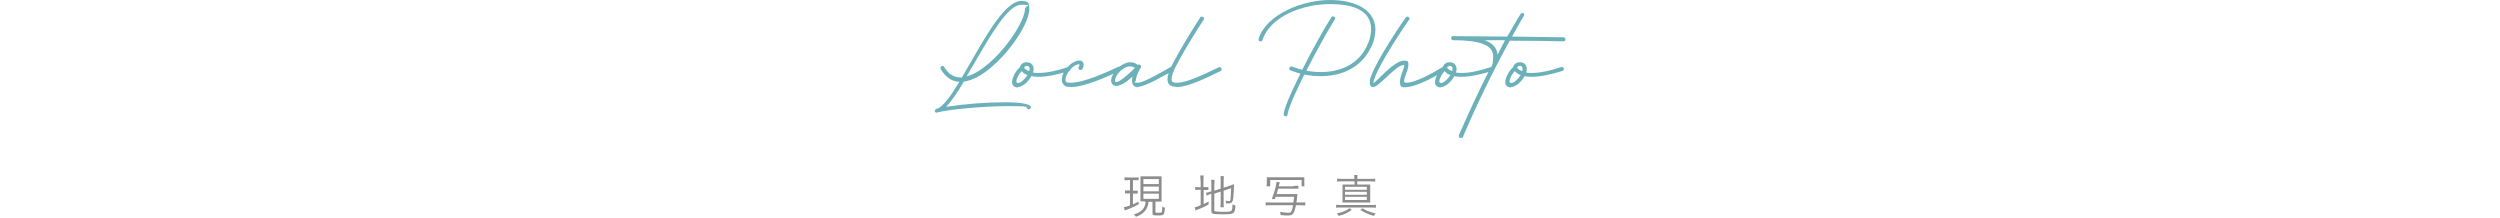 <?xml version="1.0" encoding="UTF-8"?>
<svg id="_レイヤー_1" data-name=" レイヤー 1" xmlns="http://www.w3.org/2000/svg" version="1.1" viewBox="0 0 1100 96">
  <defs>
    <style>
      .cls-1 {
        fill: #8d8d8d;
      }

      .cls-1, .cls-2 {
        stroke-width: 0px;
      }

      .cls-2 {
        fill: #6cb1ba;
      }

      .cls-3 {
        isolation: isolate;
      }
    </style>
  </defs>
  <path id="_パス_4433" data-name="パス 4433" class="cls-2" d="M412,49.5h.3c5.2-1.4,20.9-2.8,31.1-2.8s7.9.3,8.6,1.1c.1.2.4.3.6.3.5,0,.9-.4,1-.9,0-1.4-4.3-2.2-11.2-2.2-8.7,0-17.5.7-26.1,2,2.4-2.5,5.1-6.5,7.8-11.1,7.8-1,16.2-9.5,21.1-15.9,4.6-6.1,7.7-12.3,7.7-16s-1.1-3.3-3.4-3.6c-8.2,0-17.7,19.3-26.3,33.7h-.3c-2.9,0-5.5-1.3-7.5-4.7-.2-.3-.4-.4-.7-.4-.5,0-.9.4-.9.9,0,.2,0,.3.1.5,2.2,3.7,5.1,5.5,8.2,5.6-3.7,6.2-7.1,10.9-9.7,11.8-.6,0-1,.5-1.1,1,0,.4.3.8.8.8,0,0,0,0,0,0ZM425.3,33.6l3.3-5.6c7.2-12.4,14.9-25.9,20.7-25.9s1.7.4,1.7,1.8c0,3-3,9-7.4,14.8-4.4,5.8-11.6,13.2-18.3,14.9ZM447.9,38.3c2.2,0,4.8-2.7,5.9-4.8,1,.2,2.1.3,3.1.3,3.8,0,8.5-1,13.6-2.6.4-.1.6-.5.6-.8,0-.5-.3-.9-.9-.9h-.3c-5,1.7-9.4,2.6-13,2.6-.8,0-1.6,0-2.4-.2.2-.5.3-1,.3-1.6,0-1.6-1.2-2.9-2.8-2.9,0,0-.2,0-.3,0-1.3-.1-2.6.8-2.9,2.1-1.7,1.5-3.4,4.4-3.5,6.6,0,1.5.9,2.3,2.5,2.4ZM452.9,31.3c-.8-.3-2.2-.9-2.2-1.6,0-.4.6-.7,1.2-.7.6,0,1.1.4,1.1,1,0,0,0,.1,0,.2,0,.4,0,.8-.2,1.1h0ZM447.9,36.5h0c-.3,0-.6-.2-.7-.5,0,0,0-.1,0-.2,0-1.5,1.5-3.6,2.3-4.5.7.8,1.6,1.4,2.6,1.7-.9,1.5-2.8,3.5-4.1,3.5h0ZM471,38.3c6.4,0,16.5-4.7,22.1-7.3.3-.1.5-.4.5-.7,0-.5-.4-.9-.9-1-.1,0-.3,0-.4,0-5.3,2.4-15.2,7.1-21.3,7.1-1.5,0-2.2-.1-2.2-1.5.2-2.6,3.3-6.5,5.9-6.6.2,0,.3,0,.3.2,0,.4-.5,1-.5,1.4,0,.6.4.8,1,.9.8,0,1.3-1.4,1.3-2.4,0-1-.8-1.8-1.8-1.8,0,0,0,0,0,0-3.7.2-7.8,4.7-7.8,8.5,0,1.6,1.1,3,2.7,3.1,0,0,.1,0,.2,0h1ZM500.7,38.2c3.2,0,12.2-5.3,15.5-7.2.3-.1.4-.4.4-.7,0-.5-.4-.9-.9-1-.2,0-.3,0-.5.1-2.7,1.6-11.9,7-14.5,7s-.9-.4-.9-1.1c0-1.7,1.6-4.8,2.1-5.5.1-.2.2-.3.2-.5,0-.5-.4-.9-.9-.9-.2,0-.4,0-.5.2-.9-.8-2.1-1.2-3.3-1.2-4.2,0-8.5,5-8.5,8.1,0,1.2.9,2.2,2,2.3,0,0,.2,0,.3,0,2.4,0,5.6-2.7,7.1-4.1-.1.6-.2,1.1-.2,1.7,0,1.7.7,3,2.7,3ZM491.2,36.1c-.4,0-.6-.2-.6-.7,0-1.9,3-6,6.5-6.2.8,0,1.5.2,2.2.7-.7.8-6.3,6.2-8.1,6.2ZM517.6,38.3c5.4,0,13.9-4.4,19.4-7,.3-.1.5-.4.5-.8,0-.5-.3-.9-.8-1-.2,0-.3,0-.4.1-5.2,2.4-13.6,6.8-18.5,6.8-1.7,0-2.3-.3-2.3-1.6,0-1.4.7-3.5,2.6-7,3.1-5.8,8.3-14.3,11.5-19.1.1-.1.2-.3.2-.5,0-.5-.5-.9-1-.9-.3,0-.6.1-.7.4-3.1,4.7-8.5,13.5-11.5,19.2-1.5,2.8-2.9,5.8-2.9,8,0,2.1,1.1,3.3,4,3.3ZM565.7,51.2c.4,0,.8-.3.8-.7.6-4.2,5.5-13.7,7.4-17.7,2.4.5,4.8.7,7.3.7,8.9,0,17.4-3.5,21.8-12.2,1.4-2.5,2.1-5.3,2.2-8.2,0-8.4-8.3-13.1-20-13.1s-27.8,6-31.4,17c0,.1,0,.2,0,.4,0,.5.4.9.9.8.4,0,.7-.2.8-.6,3.3-10.2,17.4-15.8,29.6-15.8s18.2,3.7,18.2,11.3c-.1,2.6-.8,5.1-2,7.4-4,8.1-11.9,11.2-20.1,11.2-2.2,0-4.3-.2-6.4-.6,4.5-8.8,9.6-18,12.5-22.5.1-.1.2-.3.2-.5,0-.5-.5-.9-1-.9-.3,0-.6.1-.7.4-3,4.6-8.3,14.1-12.8,23.1-1.5-.4-3-.8-4.5-1.4-.1,0-.2,0-.4,0-.5,0-.8.4-.8.9,0,0,0,0,0,0,0,.4.2.7.6.8,1.4.5,2.8,1,4.3,1.4-2,4.1-6.8,13.5-7.4,17.8h0c0,.8.4.9,1,1h0ZM618.9,38.3c4.9-.2,13.3-5.1,17-7.3.3-.1.4-.4.4-.7,0-.5-.4-.9-.9-1-.2,0-.3,0-.5.1-3.3,2-11.7,7-16.2,7-.4,0-.8-.2-.9-.6,0,0,0-.2,0-.2,0-1.6,1.9-4.8,1.9-7s-.6-1.8-2-1.9c-4.5,0-12.2,9.6-13.4,9.8h0c0-.7.3-1.4.5-2,2.4-7.1,13.8-23.9,15.2-25.8.1-.1.2-.3.2-.5,0-.5-.5-.9-1-.9-.3,0-.5.1-.7.4-1.5,2.1-13,19-15.4,26.3-.3.8-.4,1.6-.4,2.4,0,1.1.4,1.9,1.5,1.9,2.6,0,10-9.7,13.4-9.7h.2c0,0,.1,0,.1.3,0,1-1.9,4.5-1.9,7s.6,2.5,2.6,2.5h.1ZM634,38.3c2.2,0,4.8-2.7,5.9-4.8,1,.2,2.1.3,3.1.3,3.8,0,8.5-1,13.6-2.6.4-.1.6-.5.6-.8,0-.5-.3-.9-.9-.9h-.3c-5,1.7-9.4,2.6-13,2.6-.8,0-1.6,0-2.4-.2.2-.5.3-1,.3-1.6,0-1.6-1.2-2.9-2.8-2.9,0,0-.2,0-.3,0-1.3-.1-2.6.8-2.9,2.1-1.7,1.5-3.4,4.4-3.5,6.6,0,1.5.9,2.3,2.5,2.4ZM639,31.3c-.8-.3-2.2-.9-2.2-1.6,0-.4.6-.7,1.2-.7.6,0,1.1.4,1.1,1,0,0,0,.1,0,.2,0,.4,0,.8-.2,1.1h0ZM634,36.5h0c-.3,0-.6-.2-.7-.5,0,0,0-.1,0-.2,0-1.5,1.5-3.6,2.3-4.5.7.8,1.6,1.4,2.6,1.7-.9,1.5-2.8,3.5-4.1,3.5h0ZM642.9,60.7c.4,0,.7-.2.8-.5,6.5-15.2,13.8-30,20.6-42.3,9.8,0,20.8.2,23.7.3.5,0,.8-.4.8-.8h0c0-.5-.3-.9-.8-1,0,0,0,0,0,0l-22.7-.3c1.8-3.1,4.1-7.5,5.2-9.1.1-.2.2-.4.2-.6,0-.4-.4-.7-.9-.7-.3,0-.6.2-.7.4-1.2,1.8-3.8,6.4-5.9,10l-23.8-.2c-.5,0-.9.3-.9.8,0,0,0,0,0,0,0,.5.3.9.7,1,0,0,.1,0,.2,0,13.2,0,17.6,2.7,17.6,7.1s-.9,4.5-2.2,7.1c-4.1,8.1-8.5,17.5-12.9,27.6v.4c0,.5.4.9.9.8,0,0,0,0,0,0h0ZM658.9,24.1c-.2-3.1-2.2-5.1-5.6-6.4h8.9c0,0-3.3,6.4-3.3,6.4ZM664.9,38.3c2.2,0,4.8-2.7,5.9-4.8,1,.2,2.1.3,3.1.3,3.8,0,8.5-1,13.6-2.6.4-.1.6-.5.6-.8,0-.5-.3-.9-.9-.9h-.3c-5,1.7-9.4,2.6-13,2.6-.8,0-1.6,0-2.4-.2.2-.5.3-1,.3-1.6,0-1.6-1.2-2.9-2.8-2.9,0,0-.2,0-.3,0-1.3-.1-2.6.8-2.9,2.1-1.7,1.5-3.4,4.4-3.5,6.6,0,1.5.9,2.3,2.5,2.4ZM669.8,31.3c-.8-.3-2.2-.9-2.2-1.6,0-.4.6-.7,1.2-.7.6,0,1.1.4,1.1,1,0,0,0,.1,0,.2,0,.4,0,.8-.2,1.1h0ZM664.9,36.5h0c-.3,0-.6-.2-.7-.5,0,0,0-.1,0-.2,0-1.5,1.5-3.6,2.3-4.5.7.8,1.6,1.4,2.6,1.7-.9,1.5-2.8,3.5-4.1,3.5h0Z"/>
  <g id="_現地写真" data-name="現地写真" class="cls-3">
    <g class="cls-3">
      <path class="cls-1" d="M496.5,79.3c-.8,0-1.1,0-1.7,0v-1.3c.5,0,.9.1,1.7.1h2.9c.8,0,1.2,0,1.6-.1v1.3c-.5,0-.9,0-1.6,0h-.9v4.6h.8c.6,0,.8,0,1.3,0v1.3c-.5,0-.8,0-1.3,0h-.8v4.7c.8-.3,1.2-.6,2.5-1.2v1.2c-1.7.9-3.1,1.6-5,2.3-.4.2-.8.3-1.1.4l-.4-1.4c.7-.1,1.4-.4,2.7-.8v-5.3h-.9c-.5,0-.9,0-1.3,0v-1.3c.5,0,.7,0,1.3,0h.9v-4.6h-.9ZM503.7,88.6c-.8,0-1.4,0-1.9,0,0-.5,0-1.1,0-2v-7c0-1,0-1.5,0-2,.5,0,.9,0,1.9,0h5.5c.9,0,1.4,0,1.9,0,0,.5,0,1,0,2v7c0,1,0,1.5,0,2.1-.6,0-.9,0-1.9,0h-.8v4.5c0,.4.1.4,1.4.4s1.3,0,1.4-.3c.1-.3.2-1.3.2-2.4.5.3.8.4,1.2.5-.3,3.2-.4,3.4-3,3.4s-2.5-.2-2.5-1.2v-4.8h-1.8c0,1.3-.5,2.5-1.1,3.5-1,1.4-2.3,2.4-4.4,3.1-.2-.4-.5-.7-.9-1.1,1.8-.5,3-1.1,3.9-2.2.8-.9,1.2-2,1.3-3.3h-.4ZM503.1,81h6.8v-2.2h-6.8v2.2ZM503.1,84.2h6.8v-2.1h-6.8v2.1ZM503.1,87.5h6.8v-2.3h-6.8v2.3Z"/>
      <path class="cls-1" d="M528.2,79.4c0-.9,0-1.6-.1-2.2h1.5c0,.6-.1,1.2-.1,2.2v2.9h.6c.8,0,1.2,0,1.6,0v1.3c-.5,0-.9,0-1.6,0h-.5v6.2c.8-.4,1.2-.6,2.2-1.1v1.2c-1.8,1.1-2.7,1.5-5,2.4-.3,0-.6.2-.8.3l-.3-1.4c.7-.1,1.2-.3,2.6-.9v-6.8h-.7c-.8,0-1.1,0-1.7.1v-1.3c.5,0,.8.1,1.7.1h.7v-3ZM534.2,92.2c0,.5.1.6.6.8.5.1,1.4.2,3.2.2,2.8,0,3.6-.1,3.9-.6.3-.4.4-1.3.4-2.7.5.3.7.4,1.3.5-.2,3.7-.6,3.9-5.7,3.9s-4.9-.3-4.9-1.8v-7.2h-.4c-1.1.5-1.2.6-1.6.8l-.4-1.3c.6,0,1.1-.2,1.7-.4l.7-.2v-3.1c0-.8,0-1.4-.1-2h1.5c0,.6-.1,1.2-.1,2v2.8l2.8-.9v-3.7c0-.8,0-1.2-.1-1.8h1.5c0,.6-.1,1.1-.1,1.9v3.2l3-1c.6-.2,1-.4,1.6-.6,0,2-.2,3.4-.3,5.3-.1,1.8-.4,2.6-.9,2.9-.4.2-.7.3-1.4.3s-.4,0-.9,0c0-.5-.1-.8-.3-1.2.5.1,1,.2,1.5.2s.6,0,.7-.7c.1-.7.2-2.2.3-5l-3.3,1.1v5.4c0,.8,0,1.3.1,1.9h-1.5c0-.6.1-1.1.1-1.9v-5l-2.8.9v7.4Z"/>
      <path class="cls-1" d="M569.2,81.8c1.1,0,1.6,0,2.1-.1v1.3c-.6,0-1.1,0-2.1,0h-6.8c-.2.9-.3,1.3-.7,2.4h7.2c.9,0,1.5,0,2,0,0,.3-.2,1-.2,1.3,0,.7-.1,1.4-.3,2.4h1.7c1.1,0,1.6,0,2.2-.1v1.4c-.6,0-1.3-.1-2.2-.1h-1.9c-.3,1.4-.5,2.4-.9,3.1-.5,1.1-1.1,1.4-2.5,1.4s-1.9,0-3.3-.2c0-.6-.1-.8-.3-1.4,1.6.3,2.7.4,3.7.4s.9-.1,1.2-.5c.4-.6.6-1.3.9-2.8h-9.9c-1,0-1.6,0-2.2.1v-1.4c.5,0,1.1.1,2.2.1h10c.1-1,.2-1.3.3-2.5h-8.1l-.4,1h-1.3c.9-2.4,1.5-4.3,1.9-6.4.1-.5.1-.8.2-1.2l1.4.2c0,.3-.2.6-.5,1.8h6.6ZM557.3,82c0-.5.1-1,.1-1.6v-.8c0-.7,0-1.1,0-1.6.4,0,.9,0,1.9,0h12.7c.9,0,1.4,0,1.9,0,0,.4,0,.8,0,1.6v.8c0,.6,0,1.1.1,1.6h-1.3v-2.8h-13.8v2.8h-1.4Z"/>
      <path class="cls-1" d="M605.4,91.4c-.6,0-1.2-.1-2-.1h-13.5c-.8,0-1.4,0-2,.1v-1.3c.6,0,1.1.1,2,.1h13.4c.9,0,1.4,0,2.1-.1v1.3ZM594.7,92.4c-1.7,1.2-3.2,2-5.7,2.6-.2-.5-.5-.7-.8-1.1,1.4-.3,2.2-.5,3.3-1,1-.4,1.5-.7,2.3-1.3l1,.8ZM595.9,78.7c0-.8,0-1.2-.1-1.7h1.5c0,.5-.1.9-.1,1.7h5.8c.9,0,1.5,0,2.1-.1v1.3c-.6,0-1.2-.1-2.1-.1h-5.8v1.4h3.4c1,0,1.7,0,2.3,0,0,.6,0,1.2,0,2.1v3.7c0,.9,0,1.5,0,2.1-.7,0-1.2,0-2.3,0h-7.6c-1,0-1.6,0-2.3,0,0-.6,0-1.3,0-2.1v-3.7c0-.9,0-1.5,0-2.1.6,0,1.2,0,2.3,0h3v-1.4h-5.6c-.9,0-1.5,0-2.1.1v-1.3c.6,0,1.1.1,2.1.1h5.6ZM591.8,83.5h9.6v-1.3h-9.6v1.3ZM591.8,85.7h9.6v-1.3h-9.6v1.3ZM591.8,88h9.6v-1.4h-9.6v1.4ZM599.5,91.6c1.1.7,1.7,1.1,3,1.5.9.4,1.6.5,2.8.8-.4.4-.6.7-.8,1.1-2.4-.7-4-1.4-5.9-2.6l1-.8Z"/>
    </g>
  </g>
</svg>